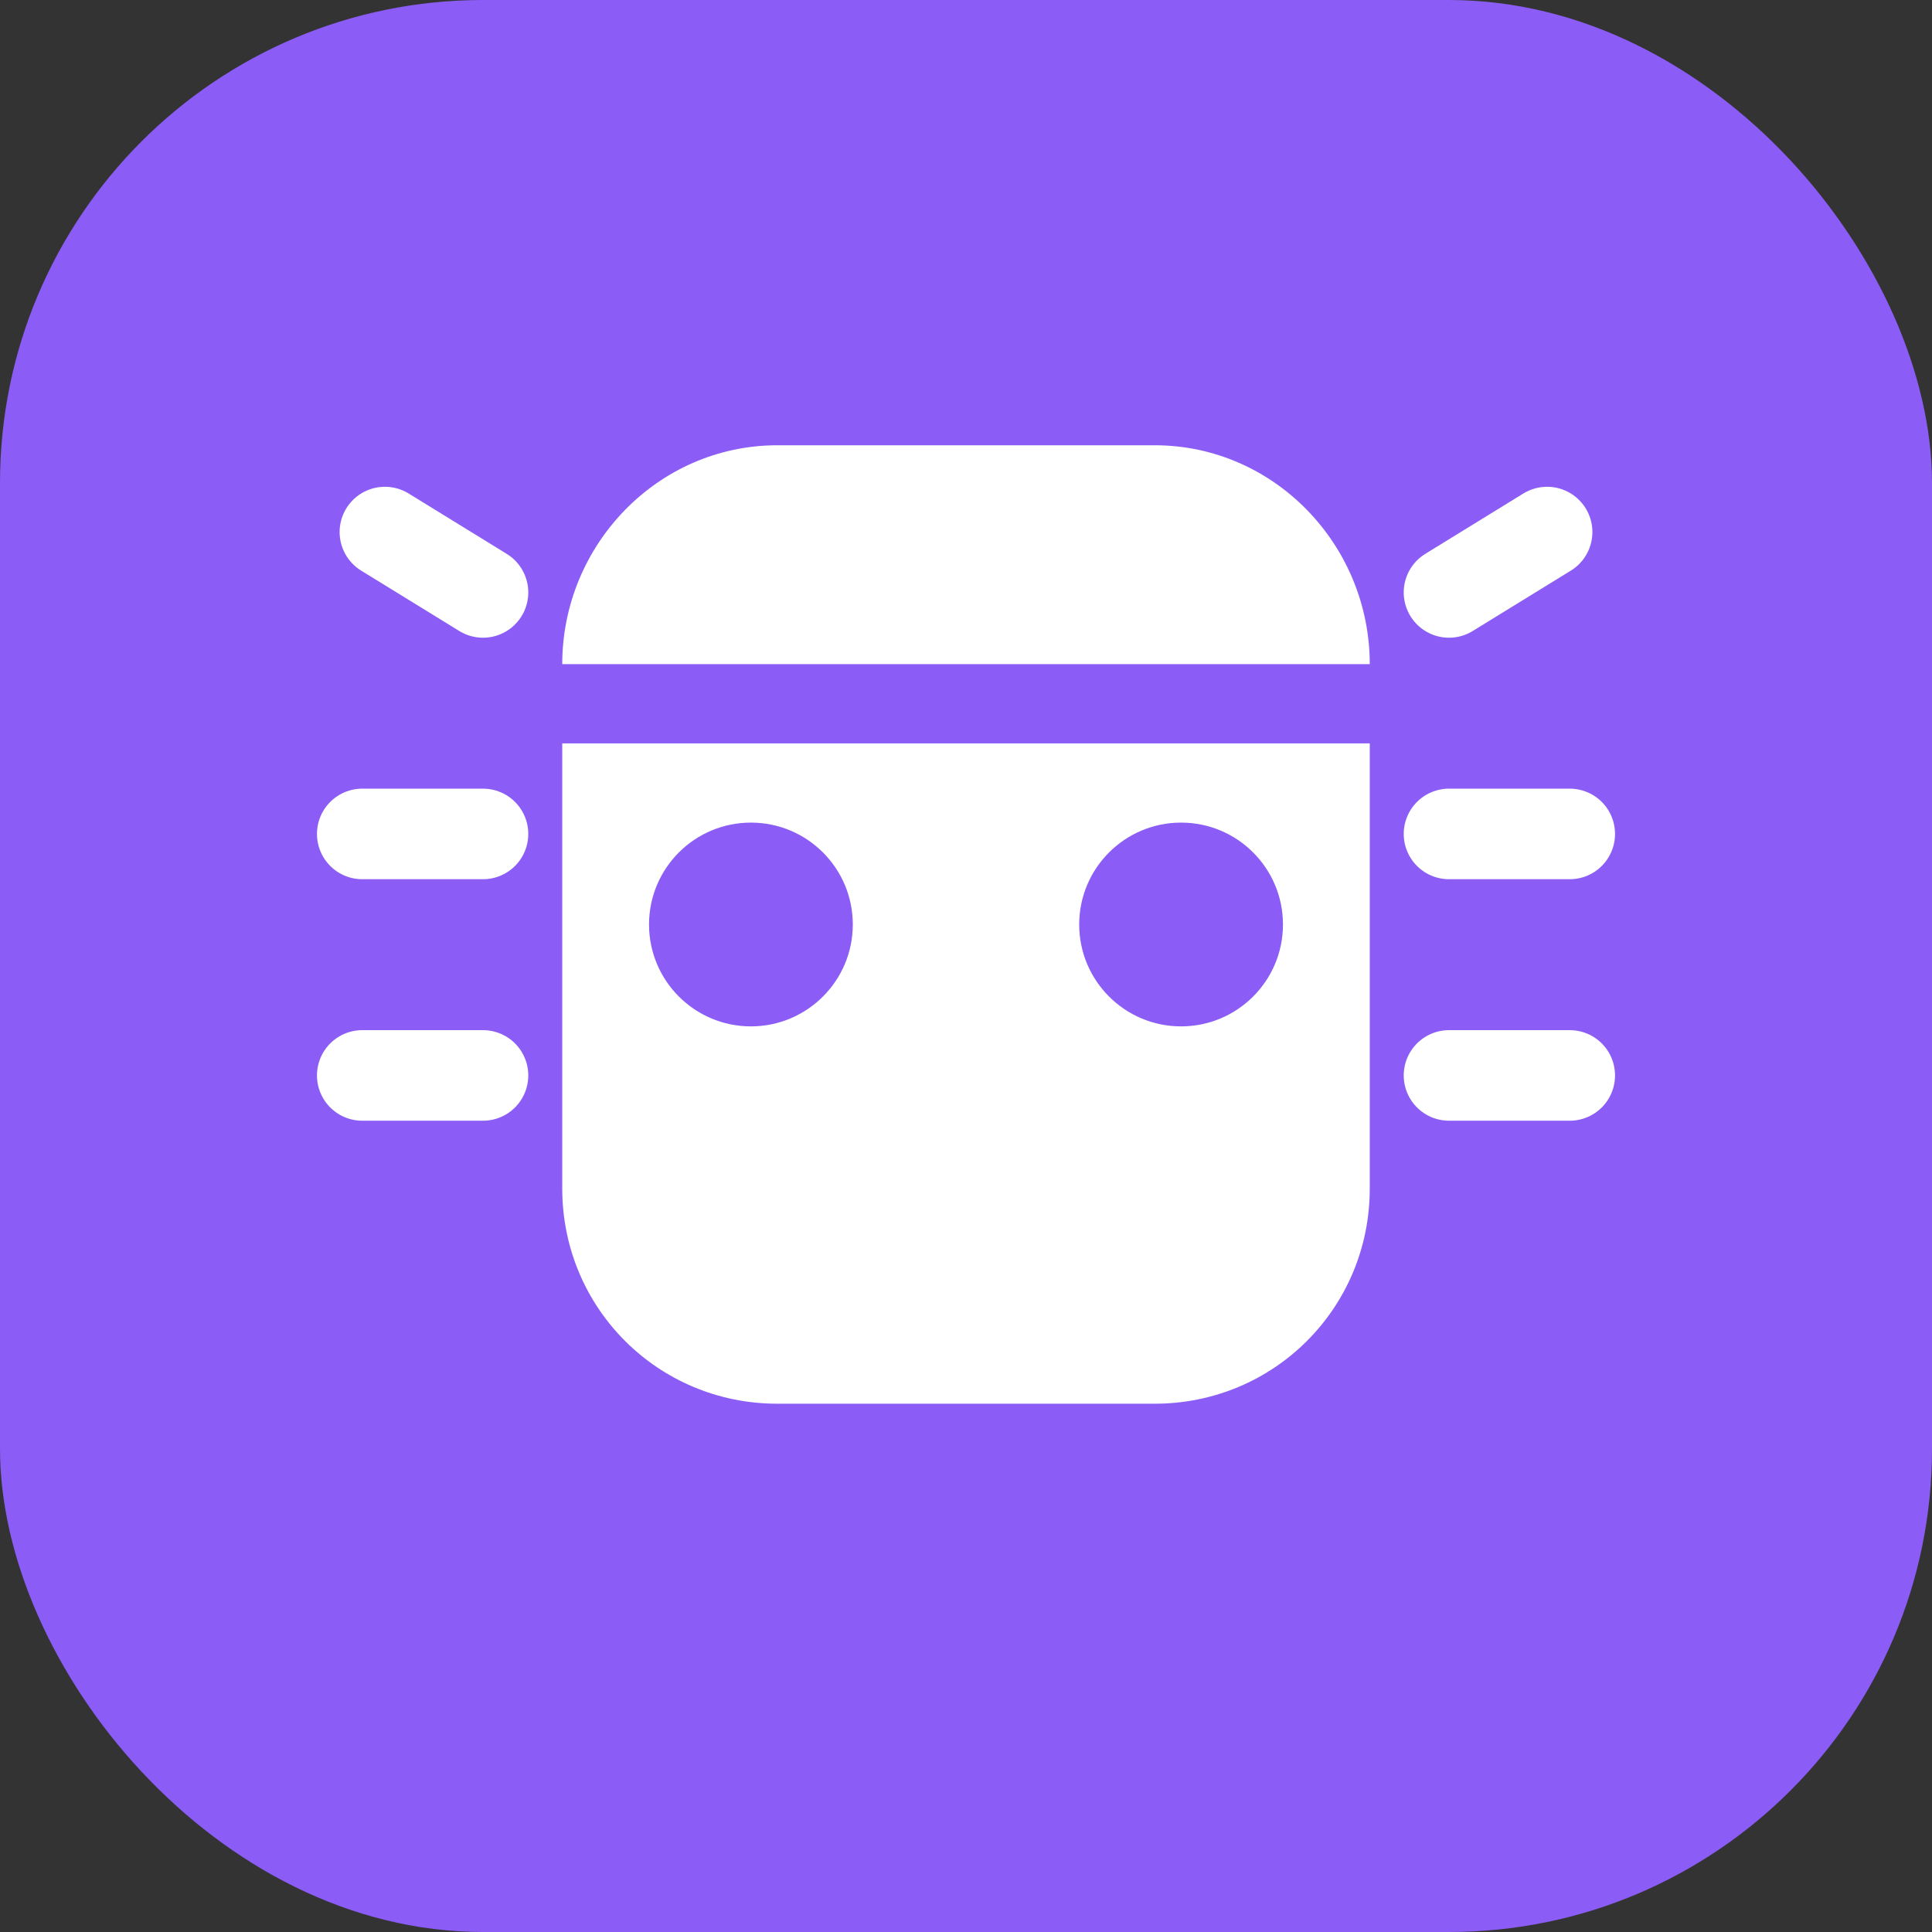 <svg width="512" height="512" viewBox="0 0 512 512" fill="none" xmlns="http://www.w3.org/2000/svg">
<rect x="0" y="0" width="512" height="512" fill="#333333" stroke="none"/>
<rect width="512" height="512" rx="128" fill="#8b5cf6"/>
<path d="M363 176H149V176C149 144.373 174.373 118 206 118H306C337.627 118 363 144.373 363 176V176Z" fill="white"/>
<path d="M363 197H149V315C149 346.627 174.373 372 206 372H306C337.627 372 363 346.627 363 315V197Z" fill="white"/>
<circle cx="199" cy="245" r="27" fill="#8b5cf6"/>
<circle cx="313" cy="245" r="27" fill="#8b5cf6"/>
<path d="M128 221H96" stroke="white" stroke-width="24" stroke-linecap="round"/>
<path d="M128 285H96" stroke="white" stroke-width="24" stroke-linecap="round"/>
<path d="M128 157L102 141" stroke="white" stroke-width="24" stroke-linecap="round"/>
<path d="M384 221H416" stroke="white" stroke-width="24" stroke-linecap="round"/>
<path d="M384 285H416" stroke="white" stroke-width="24" stroke-linecap="round"/>
<path d="M384 157L410 141" stroke="white" stroke-width="24" stroke-linecap="round"/>
</svg>
